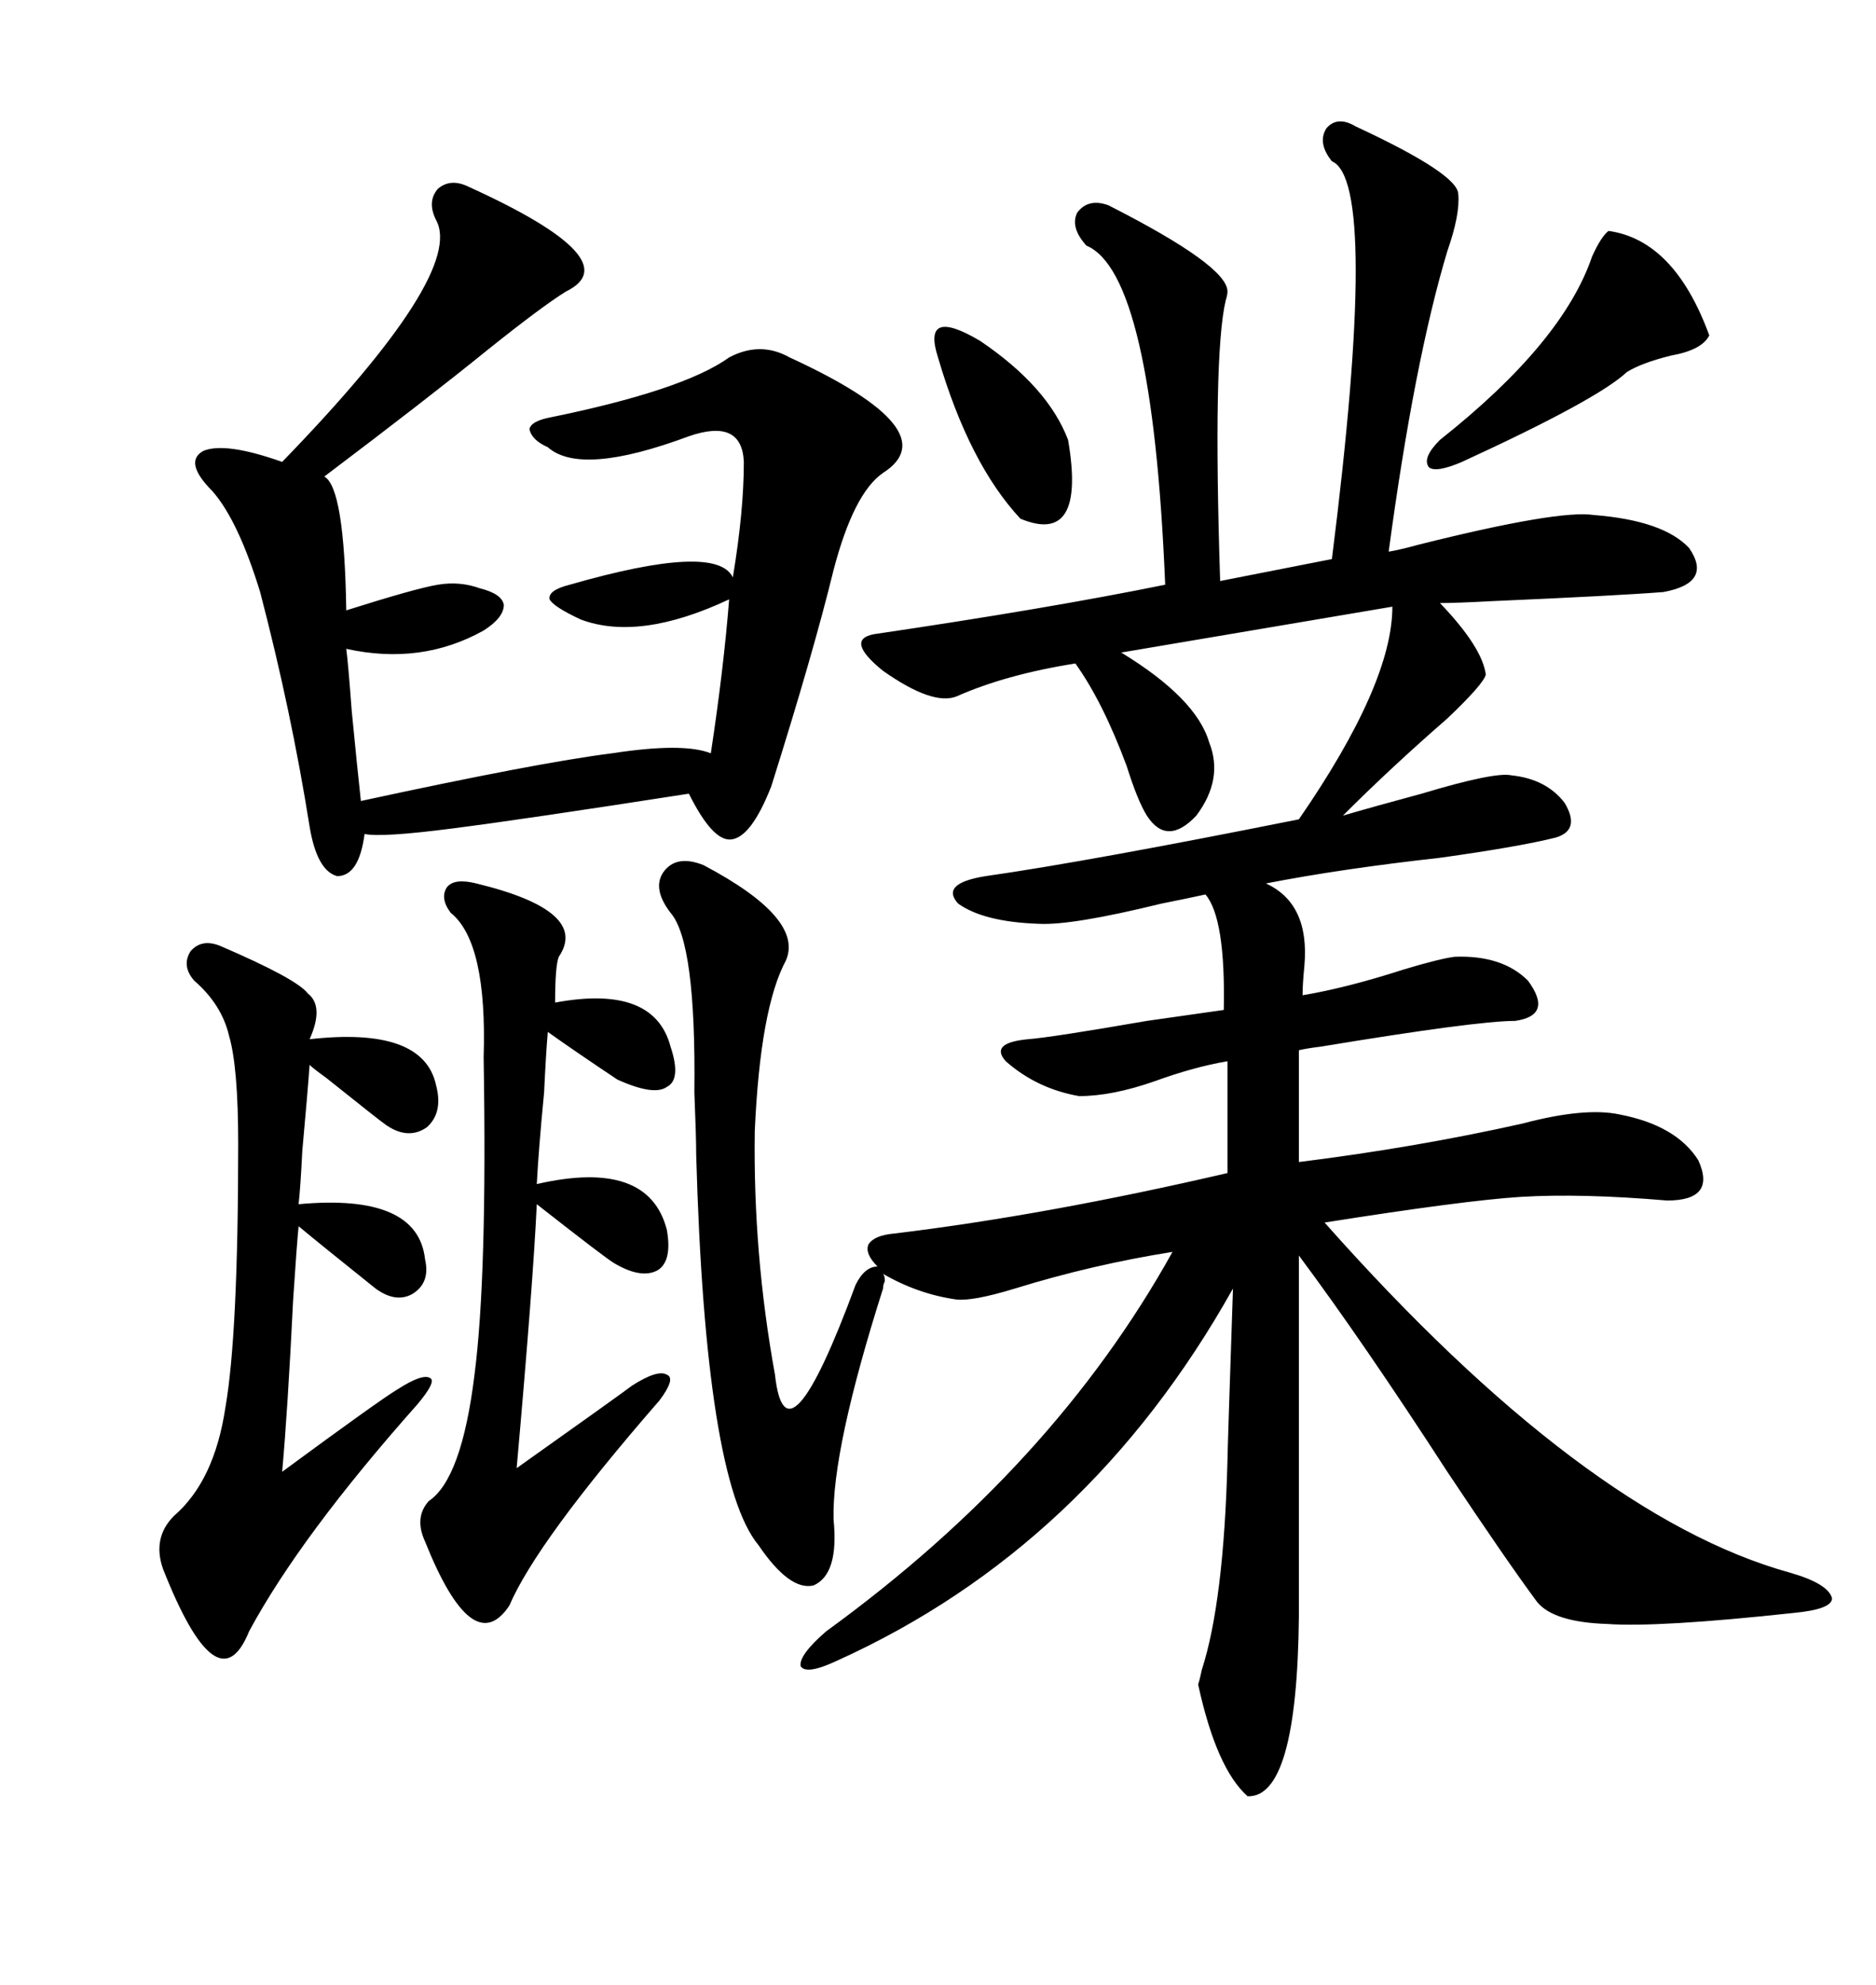 <svg xmlns="http://www.w3.org/2000/svg" xmlns:xlink="http://www.w3.org/1999/xlink" width="300" height="317.285"><path d="M136.82 205.37L136.82 205.37Q138.28 202.44 140.33 202.44L140.33 202.44Q138.28 200.39 138.87 198.93L138.87 198.93Q139.75 197.46 142.97 197.17L142.97 197.17Q167.29 194.24 196.29 187.50L196.29 187.50L196.29 169.63Q191.02 170.51 184.57 172.85L184.57 172.85Q177.83 175.20 172.56 175.20L172.56 175.20Q165.82 174.02 160.84 169.63L160.84 169.63Q158.20 166.70 164.36 166.11L164.36 166.11Q168.16 165.82 183.40 163.18L183.40 163.18Q191.60 162.01 195.70 161.43L195.70 161.43Q196.00 146.78 192.77 142.97L192.77 142.97Q190.14 143.55 185.74 144.43L185.74 144.43Q171.39 147.95 166.11 147.66L166.11 147.66Q157.32 147.36 153.22 144.43L153.22 144.43Q150.29 141.21 157.62 140.04L157.62 140.04Q174.02 137.70 207.71 130.96L207.71 130.96Q222.66 109.28 222.66 96.97L222.66 96.97L179.30 104.30Q191.31 111.62 193.36 118.65L193.36 118.65Q195.70 124.51 191.31 130.37L191.31 130.37Q186.62 135.35 183.40 130.37L183.40 130.37Q181.93 128.03 180.18 122.46L180.18 122.46Q176.37 112.21 171.97 106.05L171.97 106.05Q160.84 107.81 152.93 111.33L152.93 111.33Q149.12 112.79 141.21 107.23L141.21 107.23Q135.06 102.25 139.75 101.37L139.75 101.37Q167.58 97.27 186.33 93.46L186.33 93.46Q184.28 43.65 173.73 39.26L173.73 39.26Q171.09 36.33 172.27 33.98L172.27 33.98Q174.02 31.64 177.25 32.81L177.25 32.81Q196.29 42.48 196.29 46.58L196.29 46.58Q196.29 47.17 196.00 48.05L196.00 48.05Q193.95 56.84 195.12 92.87L195.12 92.87L212.99 89.36Q220.61 29.00 212.99 25.78L212.99 25.78Q210.64 22.85 212.11 20.51L212.11 20.51Q213.87 18.46 216.80 20.21L216.80 20.21Q233.20 27.83 233.20 31.05L233.20 31.05Q233.50 34.28 231.45 40.14L231.45 40.14Q226.17 57.71 222.07 88.18L222.07 88.18Q223.83 87.89 227.05 87.01L227.05 87.01Q249.32 81.45 254.88 82.32L254.88 82.32Q266.02 83.20 270.12 87.60L270.12 87.60Q273.93 93.16 266.02 94.63L266.02 94.63Q258.69 95.21 238.48 96.09L238.48 96.09Q232.91 96.39 230.27 96.39L230.27 96.39Q237.01 103.42 237.60 107.81L237.60 107.81Q237.30 109.28 231.45 114.84L231.45 114.84Q222.36 122.75 214.75 130.37L214.75 130.37Q219.73 128.91 227.34 126.86L227.34 126.86Q239.06 123.34 241.70 123.93L241.70 123.93Q247.27 124.51 250.20 128.32L250.20 128.32Q252.83 132.71 248.73 133.89L248.73 133.89Q242.87 135.35 230.27 137.11L230.27 137.11Q214.45 138.87 202.44 141.21L202.44 141.21Q209.47 144.43 208.59 154.39L208.59 154.39Q208.30 157.32 208.30 159.08L208.30 159.08Q215.33 157.91 224.41 154.98L224.41 154.98Q230.27 153.22 232.62 152.93L232.62 152.93Q240.23 152.64 244.34 156.74L244.34 156.74Q248.44 162.30 242.29 163.18L242.29 163.18Q236.13 163.18 211.23 167.29L211.23 167.29Q208.89 167.58 207.71 167.87L207.71 167.87L207.71 185.74Q226.46 183.40 243.46 179.59L243.46 179.59Q253.42 176.95 258.98 178.13L258.98 178.13Q268.07 179.88 271.58 185.45L271.58 185.45Q274.51 191.89 266.60 191.89L266.60 191.89Q252.83 190.72 243.16 191.31L243.16 191.31Q234.08 191.89 211.82 195.41L211.82 195.41Q253.42 242.29 286.23 251.37L286.23 251.37Q292.38 253.13 292.97 255.47L292.97 255.47Q292.97 257.23 286.82 257.81L286.82 257.81Q265.14 260.16 256.93 259.57L256.93 259.57Q248.44 259.28 245.80 256.05L245.80 256.05Q240.82 249.32 231.45 235.25L231.45 235.25Q217.97 214.45 207.71 200.68L207.71 200.68L207.71 258.40Q207.42 287.40 199.51 287.11L199.51 287.11Q194.53 282.71 191.60 269.24L191.60 269.24Q191.89 268.36 192.19 266.89L192.19 266.89Q195.70 256.05 196.29 233.50L196.29 233.50Q196.29 232.03 197.17 205.96L197.17 205.96Q174.02 247.27 133.89 265.43L133.89 265.43Q128.91 267.77 128.03 266.31L128.03 266.31Q127.73 264.55 132.13 260.74L132.13 260.74Q168.46 234.38 187.50 200.10L187.50 200.10Q174.61 202.15 162.30 205.96L162.30 205.96Q155.57 208.01 152.93 207.71L152.93 207.71Q146.78 206.84 141.21 203.61L141.21 203.61Q141.50 203.91 141.50 204.79L141.50 204.79Q141.21 205.37 141.21 205.96L141.21 205.96Q133.01 231.74 133.30 242.87L133.30 242.87Q134.18 251.66 130.08 253.42L130.08 253.42Q126.27 254.30 121.29 246.97L121.29 246.97Q112.79 236.72 111.33 184.57L111.33 184.57Q111.33 181.64 111.04 174.61L111.04 174.61Q111.33 150.59 107.23 145.90L107.23 145.90Q104.30 142.09 106.05 139.45L106.05 139.45Q108.11 136.52 112.50 138.28L112.50 138.28Q128.61 146.78 125.68 153.52L125.68 153.52Q121.58 161.13 120.70 180.76L120.70 180.76Q120.41 200.39 123.93 219.73L123.93 219.73Q125.68 235.55 136.82 205.37ZM75 29.88L75 29.88Q100.78 41.60 90.53 46.58L90.53 46.58Q86.72 48.93 77.93 55.96L77.93 55.96Q68.55 63.57 51.86 76.17L51.86 76.17Q55.08 77.93 55.37 97.56L55.37 97.56Q66.50 94.04 70.02 93.46L70.02 93.46Q73.54 92.87 76.76 94.04L76.76 94.04Q80.27 94.92 80.57 96.68L80.57 96.68Q80.57 98.73 77.34 100.78L77.34 100.78Q67.38 106.35 55.37 103.71L55.37 103.71Q55.66 105.76 56.25 113.67L56.25 113.67Q57.13 122.75 57.71 128.03L57.71 128.03Q86.13 121.88 97.85 120.41L97.85 120.41Q109.28 118.65 113.67 120.41L113.67 120.41Q115.72 106.93 116.60 95.80L116.60 95.80Q102.25 102.54 92.87 99.02L92.87 99.02Q88.48 96.97 87.89 95.80L87.89 95.80Q87.60 94.34 91.11 93.46L91.11 93.46Q114.55 86.72 117.19 92.29L117.19 92.29Q118.95 81.74 118.95 73.83L118.95 73.83Q118.65 66.80 110.16 69.73L110.16 69.73Q92.87 76.17 87.60 71.48L87.60 71.48Q84.96 70.31 84.67 68.55L84.67 68.55Q84.96 67.38 87.60 66.80L87.60 66.80Q109.28 62.40 116.60 57.13L116.60 57.13Q121.58 54.49 126.27 57.13L126.27 57.13Q151.76 68.85 141.21 75.59L141.21 75.59Q136.52 78.81 133.30 91.11L133.30 91.11Q130.08 104.30 123.34 125.68L123.34 125.68Q120.12 133.89 116.89 134.18L116.89 134.18Q113.96 134.47 110.16 126.86L110.16 126.86Q83.79 130.96 72.36 132.42L72.36 132.42Q60.94 133.89 58.30 133.30L58.30 133.30Q57.42 140.04 53.91 140.04L53.91 140.04Q50.68 139.16 49.51 132.13L49.51 132.13Q46.58 113.67 41.60 94.63L41.60 94.63Q38.09 83.20 33.98 78.52L33.98 78.52Q29.30 73.83 32.52 72.07L32.52 72.07Q36.04 70.61 45.12 73.83L45.12 73.83Q74.41 43.65 69.73 35.16L69.73 35.16Q68.26 32.23 70.02 30.18L70.02 30.18Q72.07 28.42 75 29.88ZM35.16 151.17L35.16 151.17Q47.46 156.45 49.22 158.79L49.22 158.79Q51.86 160.84 49.51 166.11L49.51 166.11Q67.68 164.06 69.73 173.44L69.73 173.44Q70.90 177.83 68.26 180.18L68.26 180.18Q65.33 182.23 61.82 179.88L61.82 179.88Q60.94 179.30 52.15 172.27L52.15 172.27Q50.10 170.80 49.51 170.21L49.51 170.21Q49.22 174.32 48.34 183.98L48.34 183.98Q48.05 189.84 47.75 192.48L47.75 192.48Q66.80 190.72 67.97 201.27L67.97 201.27Q68.85 205.08 65.92 206.84L65.92 206.84Q63.28 208.30 60.06 205.96L60.06 205.96Q51.27 198.93 47.75 196.00L47.75 196.00Q47.46 198.93 46.88 207.71L46.88 207.71Q46.00 225.59 45.12 235.25L45.12 235.25Q60.64 223.83 63.57 222.07L63.57 222.07Q67.68 219.43 68.85 220.31L68.85 220.31Q69.73 220.90 66.80 224.41L66.80 224.41Q48.05 245.51 39.84 260.74L39.84 260.74Q34.86 273.05 26.07 250.78L26.07 250.78Q24.32 245.80 27.83 242.29L27.83 242.29Q34.28 236.72 36.04 225L36.04 225Q38.09 213.28 38.09 182.81L38.09 182.81Q38.09 170.51 36.62 165.53L36.62 165.53Q35.45 160.55 31.05 156.74L31.05 156.74Q29.00 154.39 30.47 152.05L30.47 152.05Q32.23 150 35.16 151.17ZM76.17 141.21L76.17 141.21Q94.34 145.61 89.36 152.93L89.36 152.93Q88.77 154.39 88.77 160.25L88.77 160.25Q104.59 157.32 107.23 167.29L107.23 167.29Q108.98 172.56 106.64 173.73L106.64 173.73Q104.59 175.20 98.73 172.56L98.73 172.56Q91.70 167.87 87.60 164.94L87.60 164.94Q87.30 168.46 87.01 174.61L87.01 174.61Q86.13 183.69 85.84 189.26L85.84 189.26Q103.71 185.16 106.64 196.58L106.64 196.58Q107.52 201.56 105.18 203.03L105.18 203.03Q102.54 204.49 98.14 201.86L98.14 201.86Q96.68 200.98 85.84 192.48L85.84 192.48Q85.25 205.08 82.62 234.67L82.62 234.67Q98.73 223.24 101.07 221.48L101.07 221.48Q105.18 218.85 106.64 219.73L106.64 219.73Q108.11 220.31 105.47 223.83L105.47 223.83Q85.84 246.39 81.45 256.64L81.45 256.64Q75.59 265.43 67.97 246.39L67.97 246.39Q66.21 242.58 68.55 239.94L68.55 239.94Q73.83 236.43 75.88 219.73L75.88 219.73Q77.93 203.91 77.34 169.04L77.34 169.04Q77.93 150.59 72.07 145.90L72.07 145.90Q70.31 143.55 71.48 141.80L71.48 141.80Q72.66 140.33 76.17 141.21ZM257.23 36.91L257.23 36.91Q267.77 38.38 273.34 53.61L273.34 53.61Q272.17 55.96 267.19 56.84L267.19 56.84Q262.50 58.01 260.16 59.47L260.16 59.47Q255.47 63.87 233.79 73.83L233.79 73.83Q229.69 75.59 228.52 74.71L228.52 74.71Q227.34 73.24 230.27 70.31L230.27 70.31Q249.90 54.79 254.59 41.02L254.59 41.02Q256.05 37.79 257.23 36.91ZM150 57.13L150 57.13Q147.36 48.93 156.74 54.49L156.74 54.49Q167.58 61.82 170.80 70.31L170.80 70.31Q173.73 87.30 163.18 82.91L163.18 82.91Q154.98 74.12 150 57.13Z"/></svg>